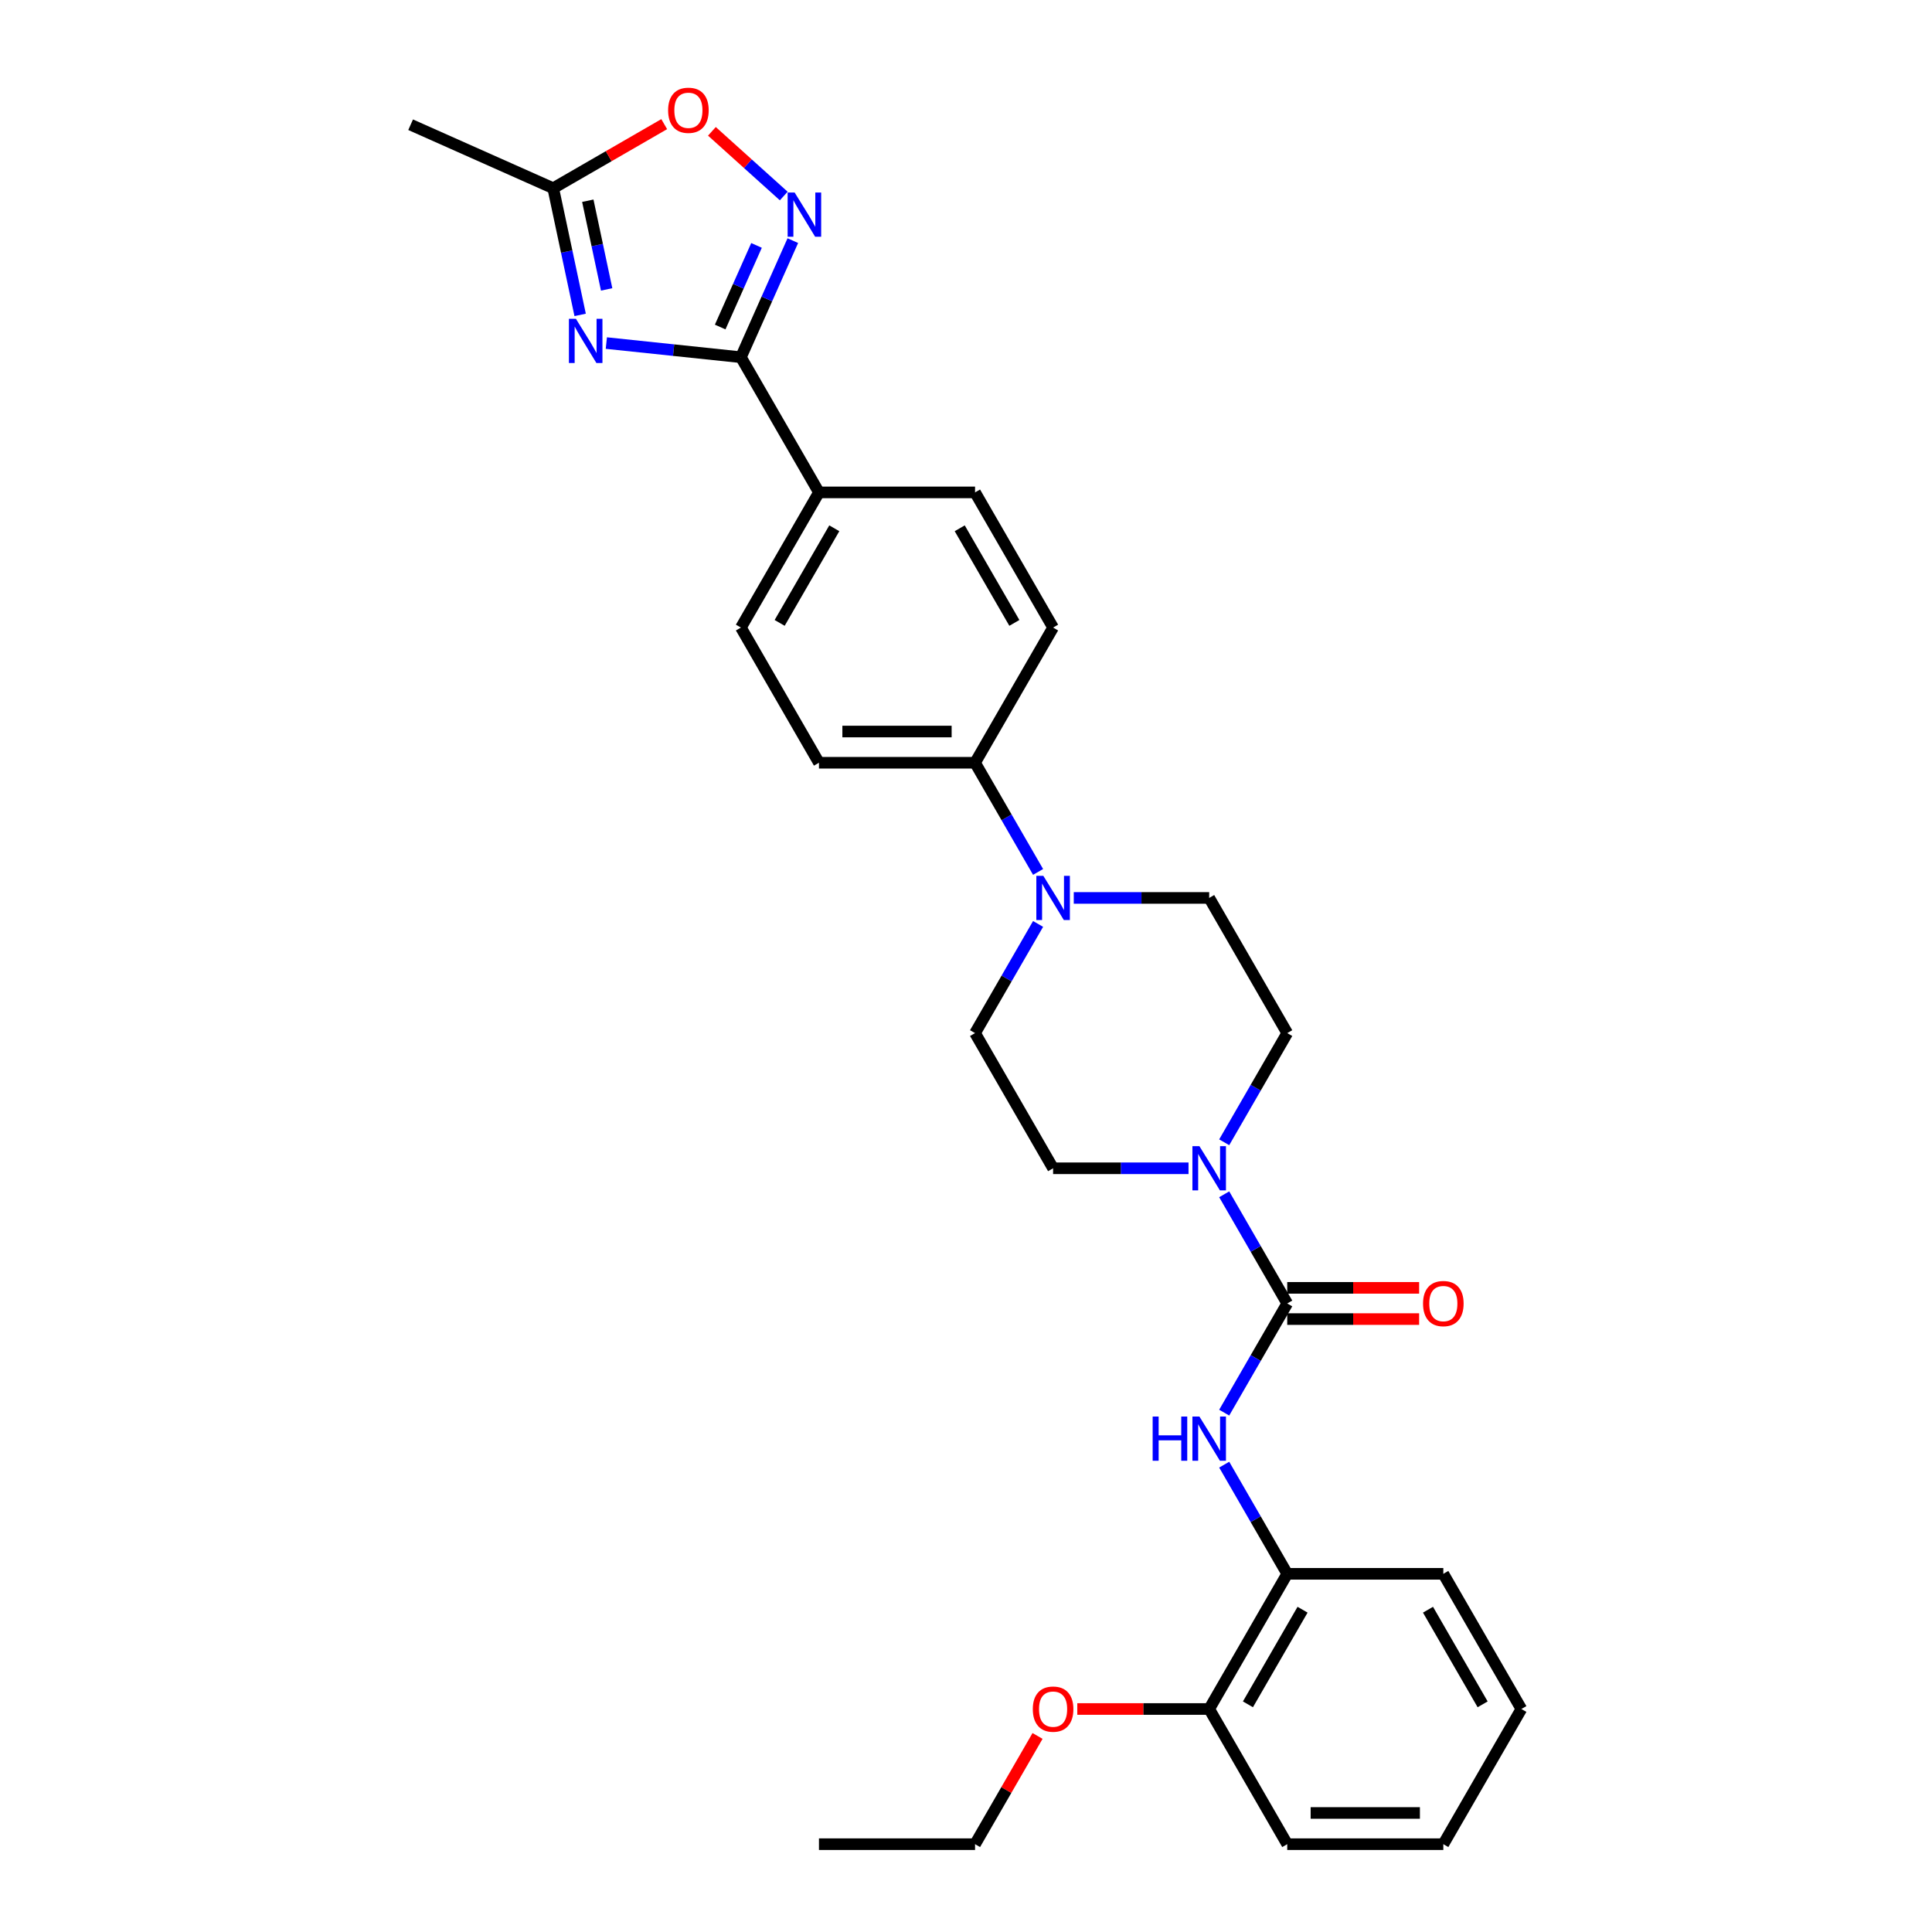 <?xml version='1.0' encoding='iso-8859-1'?>
<svg version='1.1' baseProfile='full'
              xmlns='http://www.w3.org/2000/svg'
                      xmlns:rdkit='http://www.rdkit.org/xml'
                      xmlns:xlink='http://www.w3.org/1999/xlink'
                  xml:space='preserve'
width='1000px' height='1000px' viewBox='0 0 1000 1000'>
<!-- END OF HEADER -->
<rect style='opacity:1.0;fill:#FFFFFF;stroke:none' width='1000' height='1000' x='0' y='0'> </rect>
<path class='bond-0' d='M 313.843,177.572 L 348.67,181.232' style='fill:none;fill-rule:evenodd;stroke:#0000FF;stroke-width:6px;stroke-linecap:butt;stroke-linejoin:miter;stroke-opacity:1' />
<path class='bond-0' d='M 348.67,181.232 L 383.496,184.893' style='fill:none;fill-rule:evenodd;stroke:#000000;stroke-width:6px;stroke-linecap:butt;stroke-linejoin:miter;stroke-opacity:1' />
<path class='bond-6' d='M 300.285,162.987 L 293.317,130.204' style='fill:none;fill-rule:evenodd;stroke:#0000FF;stroke-width:6px;stroke-linecap:butt;stroke-linejoin:miter;stroke-opacity:1' />
<path class='bond-6' d='M 293.317,130.204 L 286.348,97.42' style='fill:none;fill-rule:evenodd;stroke:#000000;stroke-width:6px;stroke-linecap:butt;stroke-linejoin:miter;stroke-opacity:1' />
<path class='bond-6' d='M 314,149.793 L 309.122,126.844' style='fill:none;fill-rule:evenodd;stroke:#0000FF;stroke-width:6px;stroke-linecap:butt;stroke-linejoin:miter;stroke-opacity:1' />
<path class='bond-6' d='M 309.122,126.844 L 304.244,103.896' style='fill:none;fill-rule:evenodd;stroke:#000000;stroke-width:6px;stroke-linecap:butt;stroke-linejoin:miter;stroke-opacity:1' />
<path class='bond-2' d='M 383.496,184.893 L 396.93,154.719' style='fill:none;fill-rule:evenodd;stroke:#000000;stroke-width:6px;stroke-linecap:butt;stroke-linejoin:miter;stroke-opacity:1' />
<path class='bond-2' d='M 396.93,154.719 L 410.365,124.545' style='fill:none;fill-rule:evenodd;stroke:#0000FF;stroke-width:6px;stroke-linecap:butt;stroke-linejoin:miter;stroke-opacity:1' />
<path class='bond-2' d='M 372.765,169.268 L 382.169,148.146' style='fill:none;fill-rule:evenodd;stroke:#000000;stroke-width:6px;stroke-linecap:butt;stroke-linejoin:miter;stroke-opacity:1' />
<path class='bond-2' d='M 382.169,148.146 L 391.573,127.025' style='fill:none;fill-rule:evenodd;stroke:#0000FF;stroke-width:6px;stroke-linecap:butt;stroke-linejoin:miter;stroke-opacity:1' />
<path class='bond-9' d='M 383.496,184.893 L 423.893,254.861' style='fill:none;fill-rule:evenodd;stroke:#000000;stroke-width:6px;stroke-linecap:butt;stroke-linejoin:miter;stroke-opacity:1' />
<path class='bond-1' d='M 666.27,674.672 L 649.958,646.417' style='fill:none;fill-rule:evenodd;stroke:#000000;stroke-width:6px;stroke-linecap:butt;stroke-linejoin:miter;stroke-opacity:1' />
<path class='bond-1' d='M 649.958,646.417 L 633.645,618.163' style='fill:none;fill-rule:evenodd;stroke:#0000FF;stroke-width:6px;stroke-linecap:butt;stroke-linejoin:miter;stroke-opacity:1' />
<path class='bond-4' d='M 666.27,674.672 L 649.958,702.926' style='fill:none;fill-rule:evenodd;stroke:#000000;stroke-width:6px;stroke-linecap:butt;stroke-linejoin:miter;stroke-opacity:1' />
<path class='bond-4' d='M 649.958,702.926 L 633.645,731.18' style='fill:none;fill-rule:evenodd;stroke:#0000FF;stroke-width:6px;stroke-linecap:butt;stroke-linejoin:miter;stroke-opacity:1' />
<path class='bond-11' d='M 666.27,682.751 L 700.405,682.751' style='fill:none;fill-rule:evenodd;stroke:#000000;stroke-width:6px;stroke-linecap:butt;stroke-linejoin:miter;stroke-opacity:1' />
<path class='bond-11' d='M 700.405,682.751 L 734.54,682.751' style='fill:none;fill-rule:evenodd;stroke:#FF0000;stroke-width:6px;stroke-linecap:butt;stroke-linejoin:miter;stroke-opacity:1' />
<path class='bond-11' d='M 666.27,666.592 L 700.405,666.592' style='fill:none;fill-rule:evenodd;stroke:#000000;stroke-width:6px;stroke-linecap:butt;stroke-linejoin:miter;stroke-opacity:1' />
<path class='bond-11' d='M 700.405,666.592 L 734.54,666.592' style='fill:none;fill-rule:evenodd;stroke:#FF0000;stroke-width:6px;stroke-linecap:butt;stroke-linejoin:miter;stroke-opacity:1' />
<path class='bond-29' d='M 405.661,101.453 L 387.07,84.715' style='fill:none;fill-rule:evenodd;stroke:#0000FF;stroke-width:6px;stroke-linecap:butt;stroke-linejoin:miter;stroke-opacity:1' />
<path class='bond-29' d='M 387.07,84.715 L 368.48,67.976' style='fill:none;fill-rule:evenodd;stroke:#FF0000;stroke-width:6px;stroke-linecap:butt;stroke-linejoin:miter;stroke-opacity:1' />
<path class='bond-3' d='M 633.645,591.243 L 649.958,562.989' style='fill:none;fill-rule:evenodd;stroke:#0000FF;stroke-width:6px;stroke-linecap:butt;stroke-linejoin:miter;stroke-opacity:1' />
<path class='bond-3' d='M 649.958,562.989 L 666.27,534.735' style='fill:none;fill-rule:evenodd;stroke:#000000;stroke-width:6px;stroke-linecap:butt;stroke-linejoin:miter;stroke-opacity:1' />
<path class='bond-31' d='M 615.177,604.703 L 580.129,604.703' style='fill:none;fill-rule:evenodd;stroke:#0000FF;stroke-width:6px;stroke-linecap:butt;stroke-linejoin:miter;stroke-opacity:1' />
<path class='bond-31' d='M 580.129,604.703 L 545.081,604.703' style='fill:none;fill-rule:evenodd;stroke:#000000;stroke-width:6px;stroke-linecap:butt;stroke-linejoin:miter;stroke-opacity:1' />
<path class='bond-8' d='M 633.645,758.1 L 649.958,786.354' style='fill:none;fill-rule:evenodd;stroke:#0000FF;stroke-width:6px;stroke-linecap:butt;stroke-linejoin:miter;stroke-opacity:1' />
<path class='bond-8' d='M 649.958,786.354 L 666.27,814.609' style='fill:none;fill-rule:evenodd;stroke:#000000;stroke-width:6px;stroke-linecap:butt;stroke-linejoin:miter;stroke-opacity:1' />
<path class='bond-5' d='M 537.31,451.306 L 520.998,423.052' style='fill:none;fill-rule:evenodd;stroke:#0000FF;stroke-width:6px;stroke-linecap:butt;stroke-linejoin:miter;stroke-opacity:1' />
<path class='bond-5' d='M 520.998,423.052 L 504.685,394.798' style='fill:none;fill-rule:evenodd;stroke:#000000;stroke-width:6px;stroke-linecap:butt;stroke-linejoin:miter;stroke-opacity:1' />
<path class='bond-14' d='M 537.31,478.226 L 520.998,506.481' style='fill:none;fill-rule:evenodd;stroke:#0000FF;stroke-width:6px;stroke-linecap:butt;stroke-linejoin:miter;stroke-opacity:1' />
<path class='bond-14' d='M 520.998,506.481 L 504.685,534.735' style='fill:none;fill-rule:evenodd;stroke:#000000;stroke-width:6px;stroke-linecap:butt;stroke-linejoin:miter;stroke-opacity:1' />
<path class='bond-15' d='M 555.778,464.766 L 590.826,464.766' style='fill:none;fill-rule:evenodd;stroke:#0000FF;stroke-width:6px;stroke-linecap:butt;stroke-linejoin:miter;stroke-opacity:1' />
<path class='bond-15' d='M 590.826,464.766 L 625.874,464.766' style='fill:none;fill-rule:evenodd;stroke:#000000;stroke-width:6px;stroke-linecap:butt;stroke-linejoin:miter;stroke-opacity:1' />
<path class='bond-7' d='M 286.348,97.42 L 315.071,80.837' style='fill:none;fill-rule:evenodd;stroke:#000000;stroke-width:6px;stroke-linecap:butt;stroke-linejoin:miter;stroke-opacity:1' />
<path class='bond-7' d='M 315.071,80.837 L 343.794,64.254' style='fill:none;fill-rule:evenodd;stroke:#FF0000;stroke-width:6px;stroke-linecap:butt;stroke-linejoin:miter;stroke-opacity:1' />
<path class='bond-22' d='M 286.348,97.42 L 212.541,64.559' style='fill:none;fill-rule:evenodd;stroke:#000000;stroke-width:6px;stroke-linecap:butt;stroke-linejoin:miter;stroke-opacity:1' />
<path class='bond-16' d='M 666.27,814.609 L 625.874,884.577' style='fill:none;fill-rule:evenodd;stroke:#000000;stroke-width:6px;stroke-linecap:butt;stroke-linejoin:miter;stroke-opacity:1' />
<path class='bond-16' d='M 674.205,833.183 L 645.927,882.161' style='fill:none;fill-rule:evenodd;stroke:#000000;stroke-width:6px;stroke-linecap:butt;stroke-linejoin:miter;stroke-opacity:1' />
<path class='bond-23' d='M 666.27,814.609 L 747.063,814.609' style='fill:none;fill-rule:evenodd;stroke:#000000;stroke-width:6px;stroke-linecap:butt;stroke-linejoin:miter;stroke-opacity:1' />
<path class='bond-17' d='M 423.893,254.861 L 383.496,324.829' style='fill:none;fill-rule:evenodd;stroke:#000000;stroke-width:6px;stroke-linecap:butt;stroke-linejoin:miter;stroke-opacity:1' />
<path class='bond-17' d='M 431.827,273.436 L 403.549,322.413' style='fill:none;fill-rule:evenodd;stroke:#000000;stroke-width:6px;stroke-linecap:butt;stroke-linejoin:miter;stroke-opacity:1' />
<path class='bond-18' d='M 423.893,254.861 L 504.685,254.861' style='fill:none;fill-rule:evenodd;stroke:#000000;stroke-width:6px;stroke-linecap:butt;stroke-linejoin:miter;stroke-opacity:1' />
<path class='bond-10' d='M 504.685,394.798 L 545.081,324.829' style='fill:none;fill-rule:evenodd;stroke:#000000;stroke-width:6px;stroke-linecap:butt;stroke-linejoin:miter;stroke-opacity:1' />
<path class='bond-30' d='M 504.685,394.798 L 423.893,394.798' style='fill:none;fill-rule:evenodd;stroke:#000000;stroke-width:6px;stroke-linecap:butt;stroke-linejoin:miter;stroke-opacity:1' />
<path class='bond-30' d='M 492.566,378.639 L 436.011,378.639' style='fill:none;fill-rule:evenodd;stroke:#000000;stroke-width:6px;stroke-linecap:butt;stroke-linejoin:miter;stroke-opacity:1' />
<path class='bond-12' d='M 666.27,534.735 L 625.874,464.766' style='fill:none;fill-rule:evenodd;stroke:#000000;stroke-width:6px;stroke-linecap:butt;stroke-linejoin:miter;stroke-opacity:1' />
<path class='bond-13' d='M 545.081,604.703 L 504.685,534.735' style='fill:none;fill-rule:evenodd;stroke:#000000;stroke-width:6px;stroke-linecap:butt;stroke-linejoin:miter;stroke-opacity:1' />
<path class='bond-21' d='M 625.874,884.577 L 591.739,884.577' style='fill:none;fill-rule:evenodd;stroke:#000000;stroke-width:6px;stroke-linecap:butt;stroke-linejoin:miter;stroke-opacity:1' />
<path class='bond-21' d='M 591.739,884.577 L 557.604,884.577' style='fill:none;fill-rule:evenodd;stroke:#FF0000;stroke-width:6px;stroke-linecap:butt;stroke-linejoin:miter;stroke-opacity:1' />
<path class='bond-24' d='M 625.874,884.577 L 666.27,954.545' style='fill:none;fill-rule:evenodd;stroke:#000000;stroke-width:6px;stroke-linecap:butt;stroke-linejoin:miter;stroke-opacity:1' />
<path class='bond-19' d='M 383.496,324.829 L 423.893,394.798' style='fill:none;fill-rule:evenodd;stroke:#000000;stroke-width:6px;stroke-linecap:butt;stroke-linejoin:miter;stroke-opacity:1' />
<path class='bond-20' d='M 504.685,254.861 L 545.081,324.829' style='fill:none;fill-rule:evenodd;stroke:#000000;stroke-width:6px;stroke-linecap:butt;stroke-linejoin:miter;stroke-opacity:1' />
<path class='bond-20' d='M 496.751,273.436 L 525.028,322.413' style='fill:none;fill-rule:evenodd;stroke:#000000;stroke-width:6px;stroke-linecap:butt;stroke-linejoin:miter;stroke-opacity:1' />
<path class='bond-25' d='M 537.03,898.522 L 520.858,926.534' style='fill:none;fill-rule:evenodd;stroke:#FF0000;stroke-width:6px;stroke-linecap:butt;stroke-linejoin:miter;stroke-opacity:1' />
<path class='bond-25' d='M 520.858,926.534 L 504.685,954.545' style='fill:none;fill-rule:evenodd;stroke:#000000;stroke-width:6px;stroke-linecap:butt;stroke-linejoin:miter;stroke-opacity:1' />
<path class='bond-27' d='M 747.063,814.609 L 787.459,884.577' style='fill:none;fill-rule:evenodd;stroke:#000000;stroke-width:6px;stroke-linecap:butt;stroke-linejoin:miter;stroke-opacity:1' />
<path class='bond-27' d='M 739.129,833.183 L 767.406,882.161' style='fill:none;fill-rule:evenodd;stroke:#000000;stroke-width:6px;stroke-linecap:butt;stroke-linejoin:miter;stroke-opacity:1' />
<path class='bond-32' d='M 666.27,954.545 L 747.063,954.545' style='fill:none;fill-rule:evenodd;stroke:#000000;stroke-width:6px;stroke-linecap:butt;stroke-linejoin:miter;stroke-opacity:1' />
<path class='bond-32' d='M 678.389,938.387 L 734.944,938.387' style='fill:none;fill-rule:evenodd;stroke:#000000;stroke-width:6px;stroke-linecap:butt;stroke-linejoin:miter;stroke-opacity:1' />
<path class='bond-26' d='M 504.685,954.545 L 423.893,954.545' style='fill:none;fill-rule:evenodd;stroke:#000000;stroke-width:6px;stroke-linecap:butt;stroke-linejoin:miter;stroke-opacity:1' />
<path class='bond-28' d='M 787.459,884.577 L 747.063,954.545' style='fill:none;fill-rule:evenodd;stroke:#000000;stroke-width:6px;stroke-linecap:butt;stroke-linejoin:miter;stroke-opacity:1' />
<path  class='atom-0' d='M 298.089 165.007
L 305.586 177.126
Q 306.329 178.322, 307.525 180.487
Q 308.721 182.652, 308.786 182.782
L 308.786 165.007
L 311.823 165.007
L 311.823 187.888
L 308.689 187.888
L 300.642 174.638
Q 299.704 173.086, 298.703 171.309
Q 297.733 169.532, 297.442 168.982
L 297.442 187.888
L 294.469 187.888
L 294.469 165.007
L 298.089 165.007
' fill='#0000FF'/>
<path  class='atom-3' d='M 411.3 99.645
L 418.797 111.764
Q 419.541 112.959, 420.736 115.124
Q 421.932 117.29, 421.997 117.419
L 421.997 99.645
L 425.035 99.645
L 425.035 122.525
L 421.9 122.525
L 413.853 109.275
Q 412.916 107.724, 411.914 105.946
Q 410.944 104.169, 410.654 103.62
L 410.654 122.525
L 407.68 122.525
L 407.68 99.645
L 411.3 99.645
' fill='#0000FF'/>
<path  class='atom-4' d='M 620.816 593.263
L 628.314 605.382
Q 629.057 606.578, 630.253 608.743
Q 631.449 610.908, 631.513 611.037
L 631.513 593.263
L 634.551 593.263
L 634.551 616.143
L 631.416 616.143
L 623.369 602.893
Q 622.432 601.342, 621.43 599.565
Q 620.461 597.787, 620.17 597.238
L 620.17 616.143
L 617.197 616.143
L 617.197 593.263
L 620.816 593.263
' fill='#0000FF'/>
<path  class='atom-5' d='M 596.611 733.2
L 599.713 733.2
L 599.713 742.927
L 611.412 742.927
L 611.412 733.2
L 614.515 733.2
L 614.515 756.08
L 611.412 756.08
L 611.412 745.513
L 599.713 745.513
L 599.713 756.08
L 596.611 756.08
L 596.611 733.2
' fill='#0000FF'/>
<path  class='atom-5' d='M 620.816 733.2
L 628.314 745.319
Q 629.057 746.515, 630.253 748.68
Q 631.449 750.845, 631.513 750.974
L 631.513 733.2
L 634.551 733.2
L 634.551 756.08
L 631.416 756.08
L 623.369 742.83
Q 622.432 741.279, 621.43 739.502
Q 620.461 737.724, 620.17 737.175
L 620.17 756.08
L 617.197 756.08
L 617.197 733.2
L 620.816 733.2
' fill='#0000FF'/>
<path  class='atom-6' d='M 540.024 453.326
L 547.521 465.445
Q 548.265 466.641, 549.46 468.806
Q 550.656 470.971, 550.721 471.1
L 550.721 453.326
L 553.759 453.326
L 553.759 476.207
L 550.624 476.207
L 542.577 462.957
Q 541.64 461.405, 540.638 459.628
Q 539.668 457.85, 539.377 457.301
L 539.377 476.207
L 536.404 476.207
L 536.404 453.326
L 540.024 453.326
' fill='#0000FF'/>
<path  class='atom-8' d='M 345.814 57.089
Q 345.814 51.595, 348.529 48.525
Q 351.243 45.455, 356.317 45.455
Q 361.391 45.455, 364.105 48.525
Q 366.82 51.595, 366.82 57.089
Q 366.82 62.647, 364.073 65.814
Q 361.326 68.949, 356.317 68.949
Q 351.275 68.949, 348.529 65.814
Q 345.814 62.679, 345.814 57.089
M 356.317 66.364
Q 359.807 66.364, 361.682 64.037
Q 363.588 61.678, 363.588 57.089
Q 363.588 52.597, 361.682 50.334
Q 359.807 48.04, 356.317 48.04
Q 352.827 48.04, 350.92 50.302
Q 349.046 52.564, 349.046 57.089
Q 349.046 61.71, 350.92 64.037
Q 352.827 66.364, 356.317 66.364
' fill='#FF0000'/>
<path  class='atom-12' d='M 736.56 674.736
Q 736.56 669.242, 739.275 666.172
Q 741.989 663.102, 747.063 663.102
Q 752.137 663.102, 754.851 666.172
Q 757.566 669.242, 757.566 674.736
Q 757.566 680.295, 754.819 683.462
Q 752.072 686.597, 747.063 686.597
Q 742.021 686.597, 739.275 683.462
Q 736.56 680.327, 736.56 674.736
M 747.063 684.011
Q 750.553 684.011, 752.428 681.684
Q 754.334 679.325, 754.334 674.736
Q 754.334 670.244, 752.428 667.982
Q 750.553 665.688, 747.063 665.688
Q 743.573 665.688, 741.666 667.95
Q 739.792 670.212, 739.792 674.736
Q 739.792 679.358, 741.666 681.684
Q 743.573 684.011, 747.063 684.011
' fill='#FF0000'/>
<path  class='atom-22' d='M 534.578 884.642
Q 534.578 879.148, 537.293 876.078
Q 540.008 873.008, 545.081 873.008
Q 550.155 873.008, 552.87 876.078
Q 555.584 879.148, 555.584 884.642
Q 555.584 890.2, 552.838 893.367
Q 550.091 896.502, 545.081 896.502
Q 540.04 896.502, 537.293 893.367
Q 534.578 890.232, 534.578 884.642
M 545.081 893.917
Q 548.572 893.917, 550.446 891.59
Q 552.353 889.231, 552.353 884.642
Q 552.353 880.15, 550.446 877.887
Q 548.572 875.593, 545.081 875.593
Q 541.591 875.593, 539.684 877.855
Q 537.81 880.117, 537.81 884.642
Q 537.81 889.263, 539.684 891.59
Q 541.591 893.917, 545.081 893.917
' fill='#FF0000'/>
</svg>
